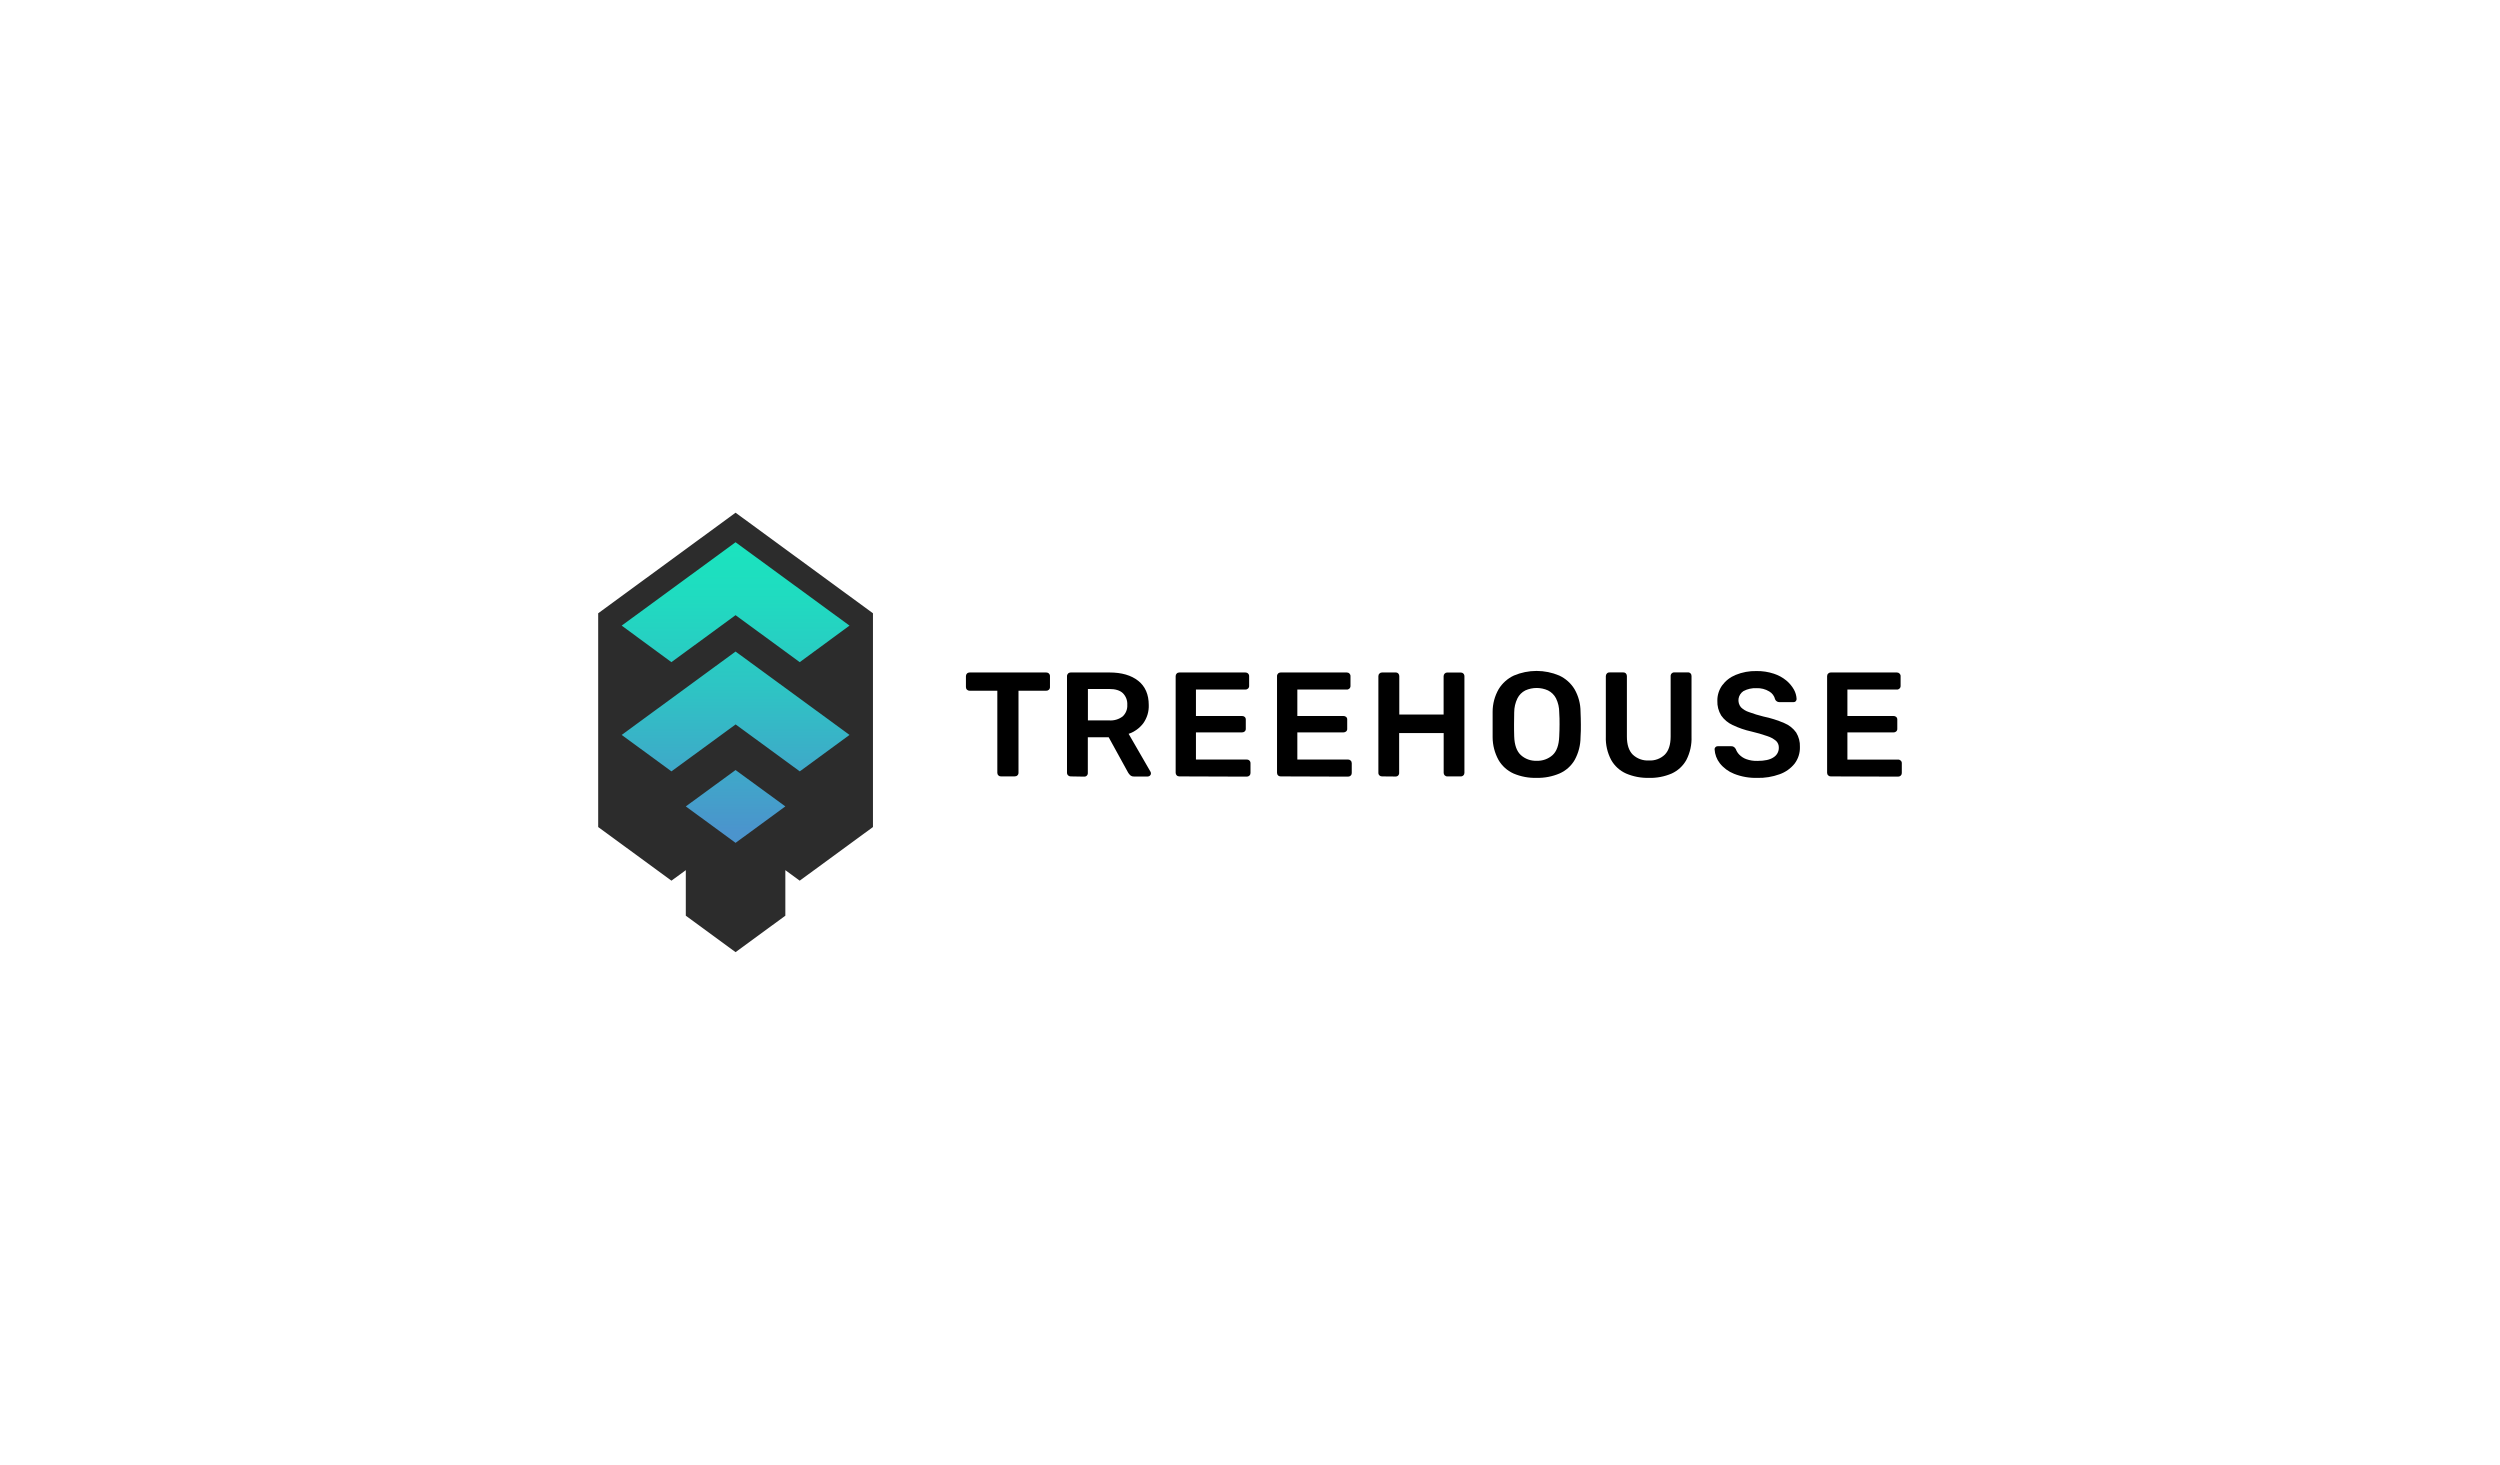 <svg xmlns="http://www.w3.org/2000/svg" width="256" height="150" fill="none" viewBox="0 0 256 150" data-app="Xyris">
    <defs>
        <linearGradient id="linearGradient-kAKw3i3BNop9uqnJZD2qR5" x1="75.321" y1="86.478" x2="75.321" y2="55.526" gradientTransform="matrix(0.043,0,0,0.032,-2.729,-1.804)">
            <stop stop-color="#4B94CD">
            </stop>
            <stop offset="0.08" stop-color="#469CCB">
            </stop>
            <stop offset="0.48" stop-color="#2EC4C4">
            </stop>
            <stop offset="0.8" stop-color="#1FDCC0">
            </stop>
            <stop offset="1" stop-color="#1AE5BE">
            </stop>
        </linearGradient>
    </defs>
    <rect width="256" height="150" rx="0" fill="rgb(255, 255, 255)">
    </rect>
    <g style="mix-blend-mode: normal;">
        <path d="M102.495 79.503C102.447 79.504 102.398 79.496 102.353 79.478C102.308 79.46 102.268 79.432 102.235 79.397C102.199 79.364 102.171 79.323 102.153 79.278C102.135 79.234 102.125 79.187 102.126 79.14V70.73H99.281C99.232 70.73 99.184 70.72 99.139 70.703C99.094 70.685 99.053 70.658 99.018 70.625C98.984 70.591 98.956 70.55 98.939 70.505C98.92 70.461 98.911 70.413 98.911 70.365V69.239C98.91 69.189 98.918 69.139 98.936 69.093C98.955 69.047 98.983 69.005 99.018 68.971C99.052 68.935 99.093 68.908 99.139 68.889C99.184 68.871 99.232 68.862 99.281 68.862H107.133C107.184 68.862 107.234 68.871 107.281 68.887C107.33 68.905 107.374 68.933 107.41 68.971C107.446 69.006 107.474 69.049 107.492 69.095C107.511 69.142 107.519 69.192 107.517 69.241V70.365C107.519 70.413 107.509 70.461 107.489 70.505C107.473 70.551 107.446 70.592 107.41 70.625C107.374 70.659 107.331 70.687 107.284 70.706C107.237 70.722 107.188 70.73 107.139 70.73H104.294V79.137C104.295 79.185 104.285 79.232 104.267 79.275C104.25 79.321 104.223 79.362 104.187 79.394C104.151 79.43 104.109 79.457 104.062 79.476C104.014 79.494 103.964 79.502 103.914 79.5L102.495 79.503Z" fill="rgb(0, 0, 0)">
        </path>
        <path d="M109.633 79.503C109.584 79.504 109.536 79.494 109.49 79.476C109.446 79.458 109.405 79.431 109.37 79.397C109.334 79.365 109.307 79.324 109.291 79.278C109.271 79.235 109.261 79.188 109.261 79.14V69.239C109.26 69.189 109.269 69.139 109.288 69.093C109.307 69.047 109.335 69.005 109.37 68.971C109.404 68.935 109.445 68.908 109.49 68.889C109.536 68.871 109.584 68.862 109.633 68.862H113.616C114.858 68.862 115.837 69.147 116.554 69.715C117.272 70.284 117.631 71.11 117.633 72.195C117.658 72.861 117.46 73.517 117.072 74.062C116.693 74.564 116.17 74.941 115.571 75.145L117.811 79.026C117.838 79.078 117.854 79.136 117.857 79.194C117.858 79.237 117.849 79.279 117.833 79.319C117.815 79.359 117.789 79.394 117.756 79.424C117.697 79.481 117.617 79.514 117.534 79.514H116.13C116.058 79.519 115.987 79.51 115.919 79.487C115.851 79.464 115.787 79.428 115.733 79.381C115.648 79.301 115.575 79.21 115.517 79.11L113.532 75.499H111.393V79.151C111.397 79.201 111.389 79.25 111.372 79.297C111.354 79.344 111.327 79.386 111.292 79.422C111.258 79.458 111.216 79.486 111.169 79.503C111.122 79.522 111.071 79.53 111.021 79.527L109.633 79.503ZM111.402 73.77H113.573C114.075 73.809 114.574 73.66 114.972 73.353C115.13 73.201 115.254 73.018 115.334 72.814C115.413 72.611 115.448 72.393 115.434 72.175C115.447 71.956 115.413 71.736 115.335 71.53C115.257 71.324 115.136 71.136 114.98 70.979C114.679 70.692 114.209 70.55 113.57 70.552H111.402V73.77Z" fill="rgb(0, 0, 0)">
        </path>
        <path d="M120.757 79.503C120.708 79.504 120.66 79.494 120.615 79.476C120.569 79.458 120.529 79.431 120.494 79.397C120.46 79.363 120.433 79.323 120.415 79.278C120.396 79.234 120.387 79.187 120.387 79.14V69.239C120.386 69.189 120.394 69.139 120.412 69.093C120.431 69.047 120.459 69.005 120.494 68.971C120.528 68.935 120.569 68.908 120.615 68.889C120.66 68.871 120.708 68.862 120.757 68.862H127.528C127.578 68.862 127.628 68.871 127.676 68.887C127.724 68.905 127.768 68.934 127.804 68.971C127.84 69.007 127.868 69.049 127.886 69.095C127.905 69.142 127.914 69.192 127.911 69.241V70.248C127.913 70.296 127.904 70.343 127.884 70.386C127.866 70.431 127.839 70.472 127.804 70.505C127.768 70.54 127.725 70.567 127.678 70.587C127.631 70.604 127.581 70.612 127.53 70.611H122.465V73.318H127.188C127.289 73.315 127.386 73.35 127.462 73.415C127.499 73.45 127.527 73.493 127.544 73.54C127.563 73.586 127.572 73.636 127.569 73.686V74.628C127.572 74.678 127.563 74.728 127.544 74.774C127.526 74.82 127.498 74.862 127.462 74.896C127.387 74.963 127.289 74.999 127.188 74.996H122.465V77.779H127.667C127.719 77.776 127.77 77.784 127.818 77.803C127.865 77.821 127.908 77.849 127.944 77.884C127.98 77.919 128.008 77.962 128.026 78.009C128.045 78.056 128.053 78.107 128.051 78.157V79.162C128.051 79.21 128.042 79.258 128.023 79.302C128.006 79.347 127.979 79.387 127.944 79.419C127.909 79.454 127.867 79.481 127.821 79.5C127.774 79.518 127.723 79.527 127.673 79.527L120.757 79.503Z" fill="rgb(0, 0, 0)">
        </path>
        <path d="M131.136 79.503C131.088 79.504 131.039 79.496 130.994 79.478C130.948 79.46 130.907 79.433 130.873 79.397C130.837 79.365 130.81 79.324 130.794 79.278C130.776 79.234 130.766 79.187 130.767 79.14V69.239C130.765 69.189 130.774 69.139 130.791 69.093C130.81 69.047 130.838 69.005 130.873 68.971C130.907 68.935 130.948 68.908 130.994 68.889C131.039 68.871 131.087 68.862 131.136 68.862H137.907C137.957 68.862 138.007 68.871 138.055 68.887C138.103 68.905 138.147 68.934 138.184 68.971C138.219 69.007 138.247 69.049 138.266 69.095C138.285 69.142 138.293 69.192 138.29 69.241V70.248C138.292 70.296 138.283 70.343 138.263 70.386C138.246 70.431 138.219 70.472 138.184 70.505C138.147 70.54 138.104 70.567 138.058 70.587C138.011 70.605 137.96 70.614 137.91 70.611H132.847V73.318H137.573C137.673 73.315 137.771 73.349 137.847 73.415C137.884 73.45 137.913 73.492 137.932 73.54C137.951 73.586 137.959 73.636 137.954 73.686V74.628C137.959 74.678 137.951 74.728 137.932 74.774C137.913 74.82 137.884 74.862 137.847 74.896C137.772 74.963 137.674 74.999 137.573 74.996H132.847V77.779H138.033C138.084 77.776 138.136 77.784 138.184 77.803C138.23 77.822 138.273 77.849 138.309 77.884C138.346 77.919 138.374 77.962 138.392 78.009C138.41 78.056 138.419 78.107 138.419 78.157V79.162C138.419 79.21 138.41 79.258 138.392 79.302C138.373 79.347 138.345 79.386 138.309 79.419C138.274 79.454 138.231 79.482 138.184 79.5C138.137 79.518 138.088 79.528 138.038 79.527L131.136 79.503Z" fill="rgb(0, 0, 0)">
        </path>
        <path d="M141.516 79.503C141.419 79.505 141.326 79.47 141.256 79.405C141.219 79.37 141.19 79.328 141.171 79.281C141.152 79.235 141.144 79.185 141.146 79.134V69.239C141.146 69.189 141.155 69.139 141.173 69.092C141.192 69.047 141.22 69.005 141.256 68.971C141.289 68.936 141.329 68.908 141.373 68.889C141.418 68.871 141.467 68.862 141.516 68.862H142.917C142.968 68.86 143.018 68.868 143.065 68.887C143.112 68.905 143.154 68.934 143.189 68.971C143.222 69.007 143.248 69.05 143.265 69.096C143.282 69.143 143.29 69.192 143.287 69.241V73.166H147.826V69.241C147.826 69.191 147.835 69.142 147.854 69.095C147.873 69.049 147.901 69.008 147.936 68.973C147.969 68.938 148.009 68.911 148.054 68.892C148.099 68.874 148.147 68.865 148.196 68.865H149.571C149.622 68.865 149.673 68.873 149.721 68.889C149.793 68.917 149.854 68.966 149.896 69.029C149.938 69.093 149.959 69.168 149.957 69.244V79.143C149.957 79.19 149.948 79.237 149.929 79.281C149.911 79.326 149.883 79.366 149.847 79.4C149.811 79.435 149.768 79.463 149.721 79.481C149.675 79.498 149.626 79.507 149.576 79.505H148.202C148.153 79.506 148.104 79.497 148.059 79.478C148.015 79.459 147.974 79.432 147.939 79.4C147.905 79.365 147.878 79.325 147.859 79.281C147.841 79.237 147.832 79.19 147.832 79.143V75.064H143.273V79.14C143.277 79.189 143.269 79.239 143.252 79.285C143.235 79.332 143.209 79.374 143.175 79.41C143.14 79.446 143.098 79.474 143.052 79.492C143.004 79.51 142.952 79.519 142.901 79.516L141.516 79.503Z" fill="rgb(0, 0, 0)">
        </path>
        <path d="M157.343 79.654C156.534 79.677 155.73 79.524 154.986 79.208C154.339 78.915 153.801 78.43 153.447 77.819C153.054 77.103 152.847 76.301 152.845 75.486C152.845 75.05 152.845 74.617 152.845 74.192C152.845 73.767 152.845 73.331 152.845 72.885C152.845 72.075 153.057 71.278 153.461 70.573C153.831 69.964 154.375 69.477 155.024 69.174C155.757 68.863 156.546 68.703 157.343 68.703C158.141 68.703 158.93 68.863 159.662 69.174C160.314 69.476 160.86 69.963 161.231 70.573C161.636 71.278 161.848 72.075 161.847 72.885C161.869 73.334 161.877 73.77 161.88 74.192C161.883 74.614 161.88 75.05 161.847 75.486C161.846 76.301 161.64 77.103 161.247 77.819C160.893 78.431 160.351 78.915 159.701 79.202C158.957 79.519 158.153 79.673 157.343 79.654ZM157.343 77.906C157.947 77.931 158.537 77.721 158.986 77.321C159.41 76.929 159.632 76.293 159.665 75.41C159.687 74.964 159.698 74.549 159.698 74.173C159.698 73.797 159.698 73.385 159.665 72.95C159.668 72.451 159.555 71.959 159.336 71.51C159.157 71.16 158.869 70.875 158.515 70.698C158.151 70.534 157.755 70.449 157.354 70.449C156.954 70.449 156.558 70.534 156.193 70.698C155.843 70.876 155.56 71.161 155.386 71.51C155.167 71.959 155.054 72.451 155.054 72.95C155.054 73.385 155.038 73.792 155.038 74.173C155.038 74.555 155.038 74.966 155.054 75.41C155.084 76.293 155.311 76.93 155.736 77.321C156.173 77.716 156.749 77.926 157.341 77.906H157.343Z" fill="rgb(0, 0, 0)">
        </path>
        <path d="M168.831 79.654C168.033 79.673 167.24 79.521 166.507 79.207C165.862 78.918 165.329 78.431 164.985 77.819C164.594 77.081 164.405 76.255 164.437 75.423V69.233C164.436 69.183 164.446 69.133 164.464 69.087C164.483 69.04 164.511 68.998 164.547 68.962C164.581 68.925 164.623 68.896 164.671 68.878C164.718 68.859 164.77 68.852 164.82 68.857H166.222C166.273 68.854 166.323 68.862 166.37 68.881C166.417 68.898 166.459 68.926 166.493 68.962C166.561 69.036 166.598 69.133 166.594 69.233V75.423C166.594 76.255 166.794 76.871 167.194 77.272C167.412 77.478 167.67 77.637 167.952 77.741C168.235 77.844 168.536 77.889 168.837 77.873C169.138 77.891 169.439 77.847 169.722 77.744C170.005 77.641 170.263 77.48 170.479 77.272C170.874 76.871 171.072 76.255 171.074 75.423V69.233C171.071 69.182 171.079 69.131 171.098 69.084C171.116 69.036 171.144 68.993 171.18 68.957C171.217 68.922 171.259 68.894 171.306 68.876C171.354 68.857 171.406 68.849 171.457 68.851H172.842C172.893 68.849 172.943 68.857 172.99 68.876C173.037 68.894 173.079 68.923 173.113 68.96C173.147 68.996 173.173 69.039 173.19 69.085C173.207 69.132 173.214 69.181 173.212 69.23V75.421C173.246 76.251 173.064 77.077 172.683 77.819C172.345 78.43 171.818 78.918 171.178 79.21C170.443 79.525 169.648 79.677 168.848 79.657L168.831 79.654Z" fill="rgb(0, 0, 0)">
        </path>
        <path d="M179.961 79.654C179.143 79.68 178.328 79.538 177.568 79.237C176.993 79.01 176.488 78.637 176.106 78.155C175.788 77.744 175.603 77.248 175.575 76.731C175.572 76.689 175.58 76.648 175.597 76.609C175.612 76.57 175.635 76.534 175.665 76.504C175.695 76.473 175.732 76.449 175.772 76.433C175.812 76.418 175.855 76.411 175.898 76.412H177.267C177.374 76.404 177.481 76.433 177.568 76.496C177.636 76.555 177.695 76.624 177.743 76.701C177.819 76.915 177.94 77.109 178.099 77.272C178.299 77.478 178.543 77.636 178.814 77.735C179.181 77.868 179.57 77.93 179.961 77.917C180.697 77.917 181.25 77.797 181.603 77.554C181.774 77.451 181.914 77.305 182.01 77.132C182.106 76.959 182.155 76.763 182.151 76.566C182.157 76.434 182.134 76.302 182.083 76.18C182.032 76.057 181.956 75.947 181.858 75.857C181.592 75.64 181.286 75.475 180.957 75.372C180.431 75.189 179.894 75.033 179.35 74.907C178.683 74.761 178.035 74.538 177.42 74.243C176.948 74.026 176.543 73.688 176.248 73.264C175.972 72.811 175.836 72.287 175.857 71.759C175.848 71.2 176.018 70.653 176.341 70.194C176.693 69.713 177.172 69.339 177.727 69.112C178.406 68.832 179.138 68.698 179.873 68.716C180.475 68.707 181.074 68.799 181.645 68.987C182.111 69.138 182.543 69.375 182.92 69.685C183.234 69.946 183.498 70.26 183.698 70.614C183.863 70.911 183.957 71.241 183.972 71.58C183.972 71.661 183.942 71.739 183.887 71.799C183.857 71.834 183.82 71.861 183.777 71.878C183.737 71.894 183.693 71.902 183.649 71.9H182.217C182.131 71.898 182.046 71.877 181.97 71.837C181.879 71.787 181.808 71.707 181.77 71.61C181.732 71.442 181.658 71.283 181.554 71.144C181.452 71.005 181.321 70.889 181.171 70.803C180.778 70.566 180.322 70.449 179.862 70.468C179.396 70.447 178.933 70.551 178.523 70.771C178.392 70.859 178.28 70.974 178.195 71.106C178.109 71.239 178.052 71.387 178.028 71.542C178.005 71.698 178.015 71.856 178.055 72.008C178.097 72.159 178.169 72.3 178.269 72.422C178.5 72.648 178.781 72.817 179.09 72.917C179.577 73.098 180.072 73.249 180.574 73.372C181.309 73.523 182.025 73.749 182.712 74.046C183.202 74.246 183.624 74.581 183.928 75.01C184.199 75.456 184.333 75.97 184.311 76.49C184.329 77.105 184.136 77.708 183.764 78.201C183.364 78.696 182.833 79.071 182.23 79.284C181.497 79.549 180.72 79.676 179.939 79.657L179.961 79.654Z" fill="rgb(0, 0, 0)">
        </path>
        <path d="M187.465 79.503C187.417 79.504 187.368 79.496 187.323 79.478C187.279 79.46 187.239 79.432 187.205 79.397C187.17 79.364 187.141 79.323 187.123 79.278C187.106 79.234 187.097 79.187 187.096 79.14V69.239C187.095 69.189 187.105 69.139 187.123 69.093C187.142 69.047 187.17 69.005 187.205 68.971C187.239 68.936 187.279 68.908 187.323 68.889C187.368 68.871 187.417 68.862 187.465 68.862H194.236C194.287 68.862 194.338 68.87 194.387 68.887C194.482 68.927 194.557 69.001 194.598 69.095C194.617 69.142 194.625 69.192 194.622 69.241V70.248C194.623 70.296 194.613 70.343 194.595 70.386C194.577 70.431 194.549 70.472 194.513 70.505C194.478 70.54 194.436 70.568 194.39 70.587C194.343 70.605 194.292 70.614 194.242 70.611H189.174V73.318H193.899C194 73.314 194.098 73.349 194.173 73.415C194.211 73.45 194.24 73.492 194.258 73.54C194.277 73.586 194.286 73.636 194.283 73.686V74.628C194.286 74.678 194.278 74.728 194.259 74.775C194.24 74.822 194.211 74.864 194.173 74.898C194.137 74.932 194.093 74.958 194.046 74.976C193.999 74.993 193.95 75.001 193.899 74.999H189.174V77.781H194.359C194.411 77.778 194.462 77.787 194.51 77.806C194.557 77.824 194.6 77.852 194.636 77.887C194.673 77.922 194.702 77.964 194.72 78.01C194.739 78.057 194.748 78.107 194.745 78.157V79.162C194.746 79.21 194.737 79.258 194.718 79.302C194.699 79.346 194.672 79.385 194.639 79.419C194.602 79.453 194.559 79.481 194.513 79.5C194.466 79.518 194.415 79.528 194.365 79.527L187.465 79.503Z" fill="rgb(0, 0, 0)">
        </path>
    </g>
    <rect width="256" height="150" rx="0" fill="rgb(255, 255, 255)" x="0" transform="" style="mix-blend-mode: difference;">
        <animate attributeName="y" keyTimes="0; 0.176; 0.617; 0.878; 1" values="0; 150; 150; 0; 0" begin="-0" dur="2.672" fill="freeze" calcMode="spline" keySplines="0.42 0 1 1; 0 0 1 1; 0.42 0 1 1; 0 0 1 1" repeatCount="indefinite">
        </animate>
    </rect>
    <g style="mix-blend-mode: exclusion;">
        <path d="M102.495 79.503C102.447 79.504 102.398 79.496 102.353 79.478C102.308 79.46 102.268 79.432 102.235 79.397C102.199 79.364 102.171 79.323 102.153 79.278C102.135 79.234 102.125 79.187 102.126 79.14V70.73H99.281C99.232 70.73 99.184 70.72 99.139 70.703C99.094 70.685 99.053 70.658 99.018 70.625C98.984 70.591 98.956 70.55 98.939 70.505C98.92 70.461 98.911 70.413 98.911 70.365V69.239C98.91 69.189 98.918 69.139 98.936 69.093C98.955 69.047 98.983 69.005 99.018 68.971C99.052 68.935 99.093 68.908 99.139 68.889C99.184 68.871 99.232 68.862 99.281 68.862H107.133C107.184 68.862 107.234 68.871 107.281 68.887C107.33 68.905 107.374 68.933 107.41 68.971C107.446 69.006 107.474 69.049 107.492 69.095C107.511 69.142 107.519 69.192 107.517 69.241V70.365C107.519 70.413 107.509 70.461 107.489 70.505C107.473 70.551 107.446 70.592 107.41 70.625C107.374 70.659 107.331 70.687 107.284 70.706C107.237 70.722 107.188 70.73 107.139 70.73H104.294V79.137C104.295 79.185 104.285 79.232 104.267 79.275C104.25 79.321 104.223 79.362 104.187 79.394C104.151 79.43 104.109 79.457 104.062 79.476C104.014 79.494 103.964 79.502 103.914 79.5L102.495 79.503Z" fill="rgb(0, 0, 0)">
        </path>
        <path d="M109.633 79.503C109.584 79.504 109.536 79.494 109.49 79.476C109.446 79.458 109.405 79.431 109.37 79.397C109.334 79.365 109.307 79.324 109.291 79.278C109.271 79.235 109.261 79.188 109.261 79.14V69.239C109.26 69.189 109.269 69.139 109.288 69.093C109.307 69.047 109.335 69.005 109.37 68.971C109.404 68.935 109.445 68.908 109.49 68.889C109.536 68.871 109.584 68.862 109.633 68.862H113.616C114.858 68.862 115.837 69.147 116.554 69.715C117.272 70.284 117.631 71.11 117.633 72.195C117.658 72.861 117.46 73.517 117.072 74.062C116.693 74.564 116.17 74.941 115.571 75.145L117.811 79.026C117.838 79.078 117.854 79.136 117.857 79.194C117.858 79.237 117.849 79.279 117.833 79.319C117.815 79.359 117.789 79.394 117.756 79.424C117.697 79.481 117.617 79.514 117.534 79.514H116.13C116.058 79.519 115.987 79.51 115.919 79.487C115.851 79.464 115.787 79.428 115.733 79.381C115.648 79.301 115.575 79.21 115.517 79.11L113.532 75.499H111.393V79.151C111.397 79.201 111.389 79.25 111.372 79.297C111.354 79.344 111.327 79.386 111.292 79.422C111.258 79.458 111.216 79.486 111.169 79.503C111.122 79.522 111.071 79.53 111.021 79.527L109.633 79.503ZM111.402 73.77H113.573C114.075 73.809 114.574 73.66 114.972 73.353C115.13 73.201 115.254 73.018 115.334 72.814C115.413 72.611 115.448 72.393 115.434 72.175C115.447 71.956 115.413 71.736 115.335 71.53C115.257 71.324 115.136 71.136 114.98 70.979C114.679 70.692 114.209 70.55 113.57 70.552H111.402V73.77Z" fill="rgb(0, 0, 0)">
        </path>
        <path d="M120.757 79.503C120.708 79.504 120.66 79.494 120.615 79.476C120.569 79.458 120.529 79.431 120.494 79.397C120.46 79.363 120.433 79.323 120.415 79.278C120.396 79.234 120.387 79.187 120.387 79.14V69.239C120.386 69.189 120.394 69.139 120.412 69.093C120.431 69.047 120.459 69.005 120.494 68.971C120.528 68.935 120.569 68.908 120.615 68.889C120.66 68.871 120.708 68.862 120.757 68.862H127.528C127.578 68.862 127.628 68.871 127.676 68.887C127.724 68.905 127.768 68.934 127.804 68.971C127.84 69.007 127.868 69.049 127.886 69.095C127.905 69.142 127.914 69.192 127.911 69.241V70.248C127.913 70.296 127.904 70.343 127.884 70.386C127.866 70.431 127.839 70.472 127.804 70.505C127.768 70.54 127.725 70.567 127.678 70.587C127.631 70.604 127.581 70.612 127.53 70.611H122.465V73.318H127.188C127.289 73.315 127.386 73.35 127.462 73.415C127.499 73.45 127.527 73.493 127.544 73.54C127.563 73.586 127.572 73.636 127.569 73.686V74.628C127.572 74.678 127.563 74.728 127.544 74.774C127.526 74.82 127.498 74.862 127.462 74.896C127.387 74.963 127.289 74.999 127.188 74.996H122.465V77.779H127.667C127.719 77.776 127.77 77.784 127.818 77.803C127.865 77.821 127.908 77.849 127.944 77.884C127.98 77.919 128.008 77.962 128.026 78.009C128.045 78.056 128.053 78.107 128.051 78.157V79.162C128.051 79.21 128.042 79.258 128.023 79.302C128.006 79.347 127.979 79.387 127.944 79.419C127.909 79.454 127.867 79.481 127.821 79.5C127.774 79.518 127.723 79.527 127.673 79.527L120.757 79.503Z" fill="rgb(0, 0, 0)">
        </path>
        <path d="M131.136 79.503C131.088 79.504 131.039 79.496 130.994 79.478C130.948 79.46 130.907 79.433 130.873 79.397C130.837 79.365 130.81 79.324 130.794 79.278C130.776 79.234 130.766 79.187 130.767 79.14V69.239C130.765 69.189 130.774 69.139 130.791 69.093C130.81 69.047 130.838 69.005 130.873 68.971C130.907 68.935 130.948 68.908 130.994 68.889C131.039 68.871 131.087 68.862 131.136 68.862H137.907C137.957 68.862 138.007 68.871 138.055 68.887C138.103 68.905 138.147 68.934 138.184 68.971C138.219 69.007 138.247 69.049 138.266 69.095C138.285 69.142 138.293 69.192 138.29 69.241V70.248C138.292 70.296 138.283 70.343 138.263 70.386C138.246 70.431 138.219 70.472 138.184 70.505C138.147 70.54 138.104 70.567 138.058 70.587C138.011 70.605 137.96 70.614 137.91 70.611H132.847V73.318H137.573C137.673 73.315 137.771 73.349 137.847 73.415C137.884 73.45 137.913 73.492 137.932 73.54C137.951 73.586 137.959 73.636 137.954 73.686V74.628C137.959 74.678 137.951 74.728 137.932 74.774C137.913 74.82 137.884 74.862 137.847 74.896C137.772 74.963 137.674 74.999 137.573 74.996H132.847V77.779H138.033C138.084 77.776 138.136 77.784 138.184 77.803C138.23 77.822 138.273 77.849 138.309 77.884C138.346 77.919 138.374 77.962 138.392 78.009C138.41 78.056 138.419 78.107 138.419 78.157V79.162C138.419 79.21 138.41 79.258 138.392 79.302C138.373 79.347 138.345 79.386 138.309 79.419C138.274 79.454 138.231 79.482 138.184 79.5C138.137 79.518 138.088 79.528 138.038 79.527L131.136 79.503Z" fill="rgb(0, 0, 0)">
        </path>
        <path d="M141.516 79.503C141.419 79.505 141.326 79.47 141.256 79.405C141.219 79.37 141.19 79.328 141.171 79.281C141.152 79.235 141.144 79.185 141.146 79.134V69.239C141.146 69.189 141.155 69.139 141.173 69.092C141.192 69.047 141.22 69.005 141.256 68.971C141.289 68.936 141.329 68.908 141.373 68.889C141.418 68.871 141.467 68.862 141.516 68.862H142.917C142.968 68.86 143.018 68.868 143.065 68.887C143.112 68.905 143.154 68.934 143.189 68.971C143.222 69.007 143.248 69.05 143.265 69.096C143.282 69.143 143.29 69.192 143.287 69.241V73.166H147.826V69.241C147.826 69.191 147.835 69.142 147.854 69.095C147.873 69.049 147.901 69.008 147.936 68.973C147.969 68.938 148.009 68.911 148.054 68.892C148.099 68.874 148.147 68.865 148.196 68.865H149.571C149.622 68.865 149.673 68.873 149.721 68.889C149.793 68.917 149.854 68.966 149.896 69.029C149.938 69.093 149.959 69.168 149.957 69.244V79.143C149.957 79.19 149.948 79.237 149.929 79.281C149.911 79.326 149.883 79.366 149.847 79.4C149.811 79.435 149.768 79.463 149.721 79.481C149.675 79.498 149.626 79.507 149.576 79.505H148.202C148.153 79.506 148.104 79.497 148.059 79.478C148.015 79.459 147.974 79.432 147.939 79.4C147.905 79.365 147.878 79.325 147.859 79.281C147.841 79.237 147.832 79.19 147.832 79.143V75.064H143.273V79.14C143.277 79.189 143.269 79.239 143.252 79.285C143.235 79.332 143.209 79.374 143.175 79.41C143.14 79.446 143.098 79.474 143.052 79.492C143.004 79.51 142.952 79.519 142.901 79.516L141.516 79.503Z" fill="rgb(0, 0, 0)">
        </path>
        <path d="M157.343 79.654C156.534 79.677 155.73 79.524 154.986 79.208C154.339 78.915 153.801 78.43 153.447 77.819C153.054 77.103 152.847 76.301 152.845 75.486C152.845 75.05 152.845 74.617 152.845 74.192C152.845 73.767 152.845 73.331 152.845 72.885C152.845 72.075 153.057 71.278 153.461 70.573C153.831 69.964 154.375 69.477 155.024 69.174C155.757 68.863 156.546 68.703 157.343 68.703C158.141 68.703 158.93 68.863 159.662 69.174C160.314 69.476 160.86 69.963 161.231 70.573C161.636 71.278 161.848 72.075 161.847 72.885C161.869 73.334 161.877 73.77 161.88 74.192C161.883 74.614 161.88 75.05 161.847 75.486C161.846 76.301 161.64 77.103 161.247 77.819C160.893 78.431 160.351 78.915 159.701 79.202C158.957 79.519 158.153 79.673 157.343 79.654ZM157.343 77.906C157.947 77.931 158.537 77.721 158.986 77.321C159.41 76.929 159.632 76.293 159.665 75.41C159.687 74.964 159.698 74.549 159.698 74.173C159.698 73.797 159.698 73.385 159.665 72.95C159.668 72.451 159.555 71.959 159.336 71.51C159.157 71.16 158.869 70.875 158.515 70.698C158.151 70.534 157.755 70.449 157.354 70.449C156.954 70.449 156.558 70.534 156.193 70.698C155.843 70.876 155.56 71.161 155.386 71.51C155.167 71.959 155.054 72.451 155.054 72.95C155.054 73.385 155.038 73.792 155.038 74.173C155.038 74.555 155.038 74.966 155.054 75.41C155.084 76.293 155.311 76.93 155.736 77.321C156.173 77.716 156.749 77.926 157.341 77.906H157.343Z" fill="rgb(0, 0, 0)">
        </path>
        <path d="M168.831 79.654C168.033 79.673 167.24 79.521 166.507 79.207C165.862 78.918 165.329 78.431 164.985 77.819C164.594 77.081 164.405 76.255 164.437 75.423V69.233C164.436 69.183 164.446 69.133 164.464 69.087C164.483 69.04 164.511 68.998 164.547 68.962C164.581 68.925 164.623 68.896 164.671 68.878C164.718 68.859 164.77 68.852 164.82 68.857H166.222C166.273 68.854 166.323 68.862 166.37 68.881C166.417 68.898 166.459 68.926 166.493 68.962C166.561 69.036 166.598 69.133 166.594 69.233V75.423C166.594 76.255 166.794 76.871 167.194 77.272C167.412 77.478 167.67 77.637 167.952 77.741C168.235 77.844 168.536 77.889 168.837 77.873C169.138 77.891 169.439 77.847 169.722 77.744C170.005 77.641 170.263 77.48 170.479 77.272C170.874 76.871 171.072 76.255 171.074 75.423V69.233C171.071 69.182 171.079 69.131 171.098 69.084C171.116 69.036 171.144 68.993 171.18 68.957C171.217 68.922 171.259 68.894 171.306 68.876C171.354 68.857 171.406 68.849 171.457 68.851H172.842C172.893 68.849 172.943 68.857 172.99 68.876C173.037 68.894 173.079 68.923 173.113 68.96C173.147 68.996 173.173 69.039 173.19 69.085C173.207 69.132 173.214 69.181 173.212 69.23V75.421C173.246 76.251 173.064 77.077 172.683 77.819C172.345 78.43 171.818 78.918 171.178 79.21C170.443 79.525 169.648 79.677 168.848 79.657L168.831 79.654Z" fill="rgb(0, 0, 0)">
        </path>
        <path d="M179.961 79.654C179.143 79.68 178.328 79.538 177.568 79.237C176.993 79.01 176.488 78.637 176.106 78.155C175.788 77.744 175.603 77.248 175.575 76.731C175.572 76.689 175.58 76.648 175.597 76.609C175.612 76.57 175.635 76.534 175.665 76.504C175.695 76.473 175.732 76.449 175.772 76.433C175.812 76.418 175.855 76.411 175.898 76.412H177.267C177.374 76.404 177.481 76.433 177.568 76.496C177.636 76.555 177.695 76.624 177.743 76.701C177.819 76.915 177.94 77.109 178.099 77.272C178.299 77.478 178.543 77.636 178.814 77.735C179.181 77.868 179.57 77.93 179.961 77.917C180.697 77.917 181.25 77.797 181.603 77.554C181.774 77.451 181.914 77.305 182.01 77.132C182.106 76.959 182.155 76.763 182.151 76.566C182.157 76.434 182.134 76.302 182.083 76.18C182.032 76.057 181.956 75.947 181.858 75.857C181.592 75.64 181.286 75.475 180.957 75.372C180.431 75.189 179.894 75.033 179.35 74.907C178.683 74.761 178.035 74.538 177.42 74.243C176.948 74.026 176.543 73.688 176.248 73.264C175.972 72.811 175.836 72.287 175.857 71.759C175.848 71.2 176.018 70.653 176.341 70.194C176.693 69.713 177.172 69.339 177.727 69.112C178.406 68.832 179.138 68.698 179.873 68.716C180.475 68.707 181.074 68.799 181.645 68.987C182.111 69.138 182.543 69.375 182.92 69.685C183.234 69.946 183.498 70.26 183.698 70.614C183.863 70.911 183.957 71.241 183.972 71.58C183.972 71.661 183.942 71.739 183.887 71.799C183.857 71.834 183.82 71.861 183.777 71.878C183.737 71.894 183.693 71.902 183.649 71.9H182.217C182.131 71.898 182.046 71.877 181.97 71.837C181.879 71.787 181.808 71.707 181.77 71.61C181.732 71.442 181.658 71.283 181.554 71.144C181.452 71.005 181.321 70.889 181.171 70.803C180.778 70.566 180.322 70.449 179.862 70.468C179.396 70.447 178.933 70.551 178.523 70.771C178.392 70.859 178.28 70.974 178.195 71.106C178.109 71.239 178.052 71.387 178.028 71.542C178.005 71.698 178.015 71.856 178.055 72.008C178.097 72.159 178.169 72.3 178.269 72.422C178.5 72.648 178.781 72.817 179.09 72.917C179.577 73.098 180.072 73.249 180.574 73.372C181.309 73.523 182.025 73.749 182.712 74.046C183.202 74.246 183.624 74.581 183.928 75.01C184.199 75.456 184.333 75.97 184.311 76.49C184.329 77.105 184.136 77.708 183.764 78.201C183.364 78.696 182.833 79.071 182.23 79.284C181.497 79.549 180.72 79.676 179.939 79.657L179.961 79.654Z" fill="rgb(0, 0, 0)">
        </path>
        <path d="M187.465 79.503C187.417 79.504 187.368 79.496 187.323 79.478C187.279 79.46 187.239 79.432 187.205 79.397C187.17 79.364 187.141 79.323 187.123 79.278C187.106 79.234 187.097 79.187 187.096 79.14V69.239C187.095 69.189 187.105 69.139 187.123 69.093C187.142 69.047 187.17 69.005 187.205 68.971C187.239 68.936 187.279 68.908 187.323 68.889C187.368 68.871 187.417 68.862 187.465 68.862H194.236C194.287 68.862 194.338 68.87 194.387 68.887C194.482 68.927 194.557 69.001 194.598 69.095C194.617 69.142 194.625 69.192 194.622 69.241V70.248C194.623 70.296 194.613 70.343 194.595 70.386C194.577 70.431 194.549 70.472 194.513 70.505C194.478 70.54 194.436 70.568 194.39 70.587C194.343 70.605 194.292 70.614 194.242 70.611H189.174V73.318H193.899C194 73.314 194.098 73.349 194.173 73.415C194.211 73.45 194.24 73.492 194.258 73.54C194.277 73.586 194.286 73.636 194.283 73.686V74.628C194.286 74.678 194.278 74.728 194.259 74.775C194.24 74.822 194.211 74.864 194.173 74.898C194.137 74.932 194.093 74.958 194.046 74.976C193.999 74.993 193.95 75.001 193.899 74.999H189.174V77.781H194.359C194.411 77.778 194.462 77.787 194.51 77.806C194.557 77.824 194.6 77.852 194.636 77.887C194.673 77.922 194.702 77.964 194.72 78.01C194.739 78.057 194.748 78.107 194.745 78.157V79.162C194.746 79.21 194.737 79.258 194.718 79.302C194.699 79.346 194.672 79.385 194.639 79.419C194.602 79.453 194.559 79.481 194.513 79.5C194.466 79.518 194.415 79.528 194.365 79.527L187.465 79.503Z" fill="rgb(0, 0, 0)">
        </path>
    </g>
    <path d="M75.322 52.5L61.254 62.799V84.689L68.756 90.181L70.226 89.104V93.767L75.322 97.5L80.419 93.767V89.104L81.89 90.181L89.391 84.689V62.799L75.322 52.5Z" fill="#2C2C2C">
    </path>
    <path d="M75.321 78.853L70.226 82.575L75.321 86.308L80.419 82.575L75.321 78.853ZM68.751 67.804L75.321 62.994L81.892 67.804L86.99 64.063L75.321 55.526L63.661 64.063L68.751 67.804ZM86.99 75.256L75.321 66.719L63.661 75.256L68.756 78.988L75.327 74.181L81.898 78.988L86.99 75.256Z" fill="url(#linearGradient-kAKw3i3BNop9uqnJZD2qR5)">
    </path>
</svg>
